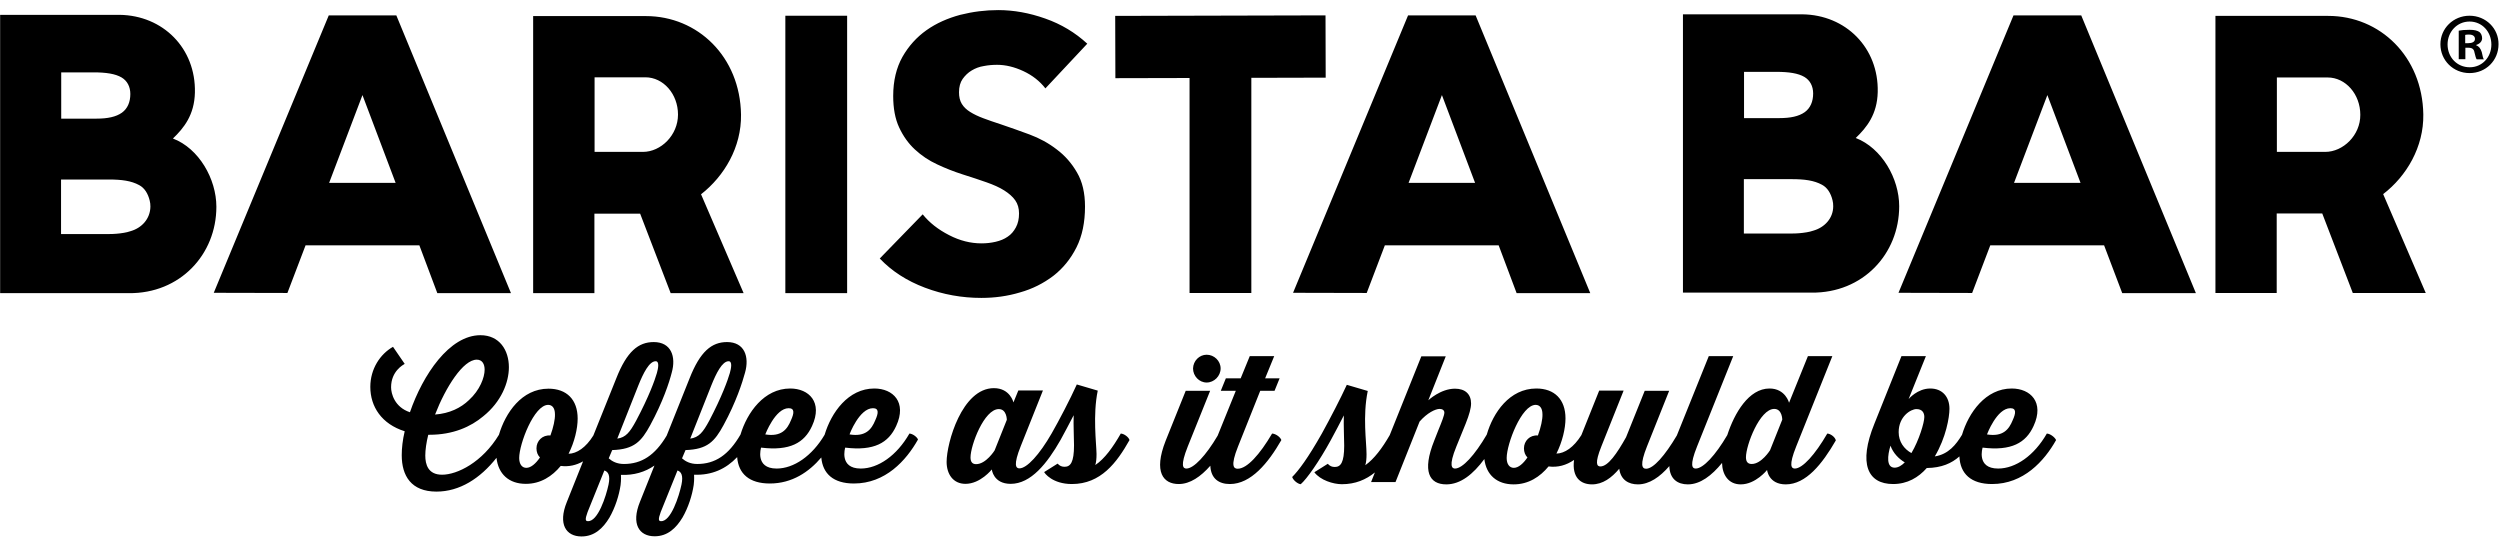 <svg width="189" height="41" viewBox="0 0 189 41" fill="none" xmlns="http://www.w3.org/2000/svg">
<path d="M136.955 22.123C140.835 22.163 143.579 19.197 143.579 15.592C143.579 13.491 142.26 11.19 140.294 10.432C141.125 9.634 141.916 8.65 141.956 6.961C142.035 3.61 139.541 1.122 136.256 1.083H129.619H127.231V22.123H136.955ZM131.849 5.432H134.29C135.24 5.432 135.939 5.538 136.414 5.817C136.837 6.07 137.074 6.509 137.074 7.067C137.074 7.679 136.863 8.171 136.441 8.477C135.992 8.796 135.359 8.929 134.514 8.929H131.849V5.432ZM131.836 13.544H135.438C136.414 13.544 137.14 13.637 137.747 13.97C138.143 14.183 138.407 14.595 138.539 15.14C138.578 15.287 138.591 15.433 138.591 15.592C138.591 16.51 137.932 17.202 137.074 17.441C136.916 17.494 136.757 17.534 136.586 17.561C136.203 17.627 135.821 17.654 135.464 17.654H131.836V13.544ZM183.202 8.65C183.136 4.275 179.93 1.202 176.011 1.202H167.487V22.149H172.119V16.138H175.562L177.871 22.149H183.387L180.167 14.675C181.935 13.318 183.241 11.111 183.202 8.65ZM175.787 11.483H172.132V5.857H175.971C177.33 5.857 178.439 7.121 178.439 8.677C178.452 10.22 177.146 11.483 175.787 11.483ZM152.221 1.162L143.526 22.136L149.094 22.149L150.466 18.545H159.069L160.441 22.163H166.01L157.341 1.162H152.221ZM152.261 13.824L154.781 7.187L157.288 13.824H152.261ZM74.189 22.522C72.725 22.522 71.3 22.269 69.928 21.75C68.555 21.232 67.421 20.5 66.51 19.543L69.756 16.204C70.257 16.829 70.917 17.348 71.748 17.774C72.566 18.199 73.385 18.399 74.203 18.399C74.572 18.399 74.928 18.359 75.271 18.279C75.614 18.199 75.918 18.08 76.182 17.893C76.446 17.721 76.644 17.481 76.802 17.189C76.96 16.896 77.039 16.55 77.039 16.138C77.039 15.752 76.947 15.42 76.749 15.14C76.551 14.861 76.274 14.622 75.918 14.396C75.562 14.169 75.113 13.97 74.585 13.784C74.057 13.598 73.451 13.398 72.778 13.185C72.118 12.973 71.471 12.72 70.851 12.427C70.218 12.135 69.664 11.762 69.162 11.297C68.674 10.845 68.278 10.286 67.975 9.634C67.671 8.983 67.526 8.185 67.526 7.254C67.526 6.11 67.764 5.126 68.225 4.301C68.687 3.49 69.294 2.812 70.046 2.28C70.798 1.748 71.656 1.375 72.593 1.122C73.543 0.883 74.493 0.763 75.469 0.763C76.63 0.763 77.818 0.976 79.019 1.402C80.232 1.827 81.288 2.466 82.198 3.304L79.032 6.682C78.609 6.136 78.055 5.698 77.369 5.378C76.683 5.059 76.023 4.9 75.377 4.9C75.047 4.9 74.717 4.926 74.374 4.993C74.031 5.046 73.728 5.166 73.464 5.325C73.187 5.485 72.962 5.711 72.778 5.964C72.593 6.23 72.501 6.562 72.501 6.974C72.501 7.32 72.566 7.613 72.712 7.852C72.857 8.092 73.068 8.291 73.345 8.464C73.622 8.637 73.952 8.796 74.348 8.943C74.73 9.089 75.166 9.235 75.654 9.395C76.353 9.634 77.079 9.887 77.831 10.166C78.583 10.446 79.269 10.818 79.889 11.297C80.51 11.762 81.024 12.347 81.42 13.039C81.829 13.731 82.027 14.595 82.027 15.619C82.027 16.803 81.816 17.84 81.38 18.705C80.945 19.569 80.364 20.287 79.626 20.859C78.887 21.418 78.055 21.843 77.105 22.109C76.168 22.389 75.205 22.522 74.189 22.522ZM64.043 22.163H59.372V1.189H64.043V22.163ZM84.323 5.91L84.309 1.202L100.209 1.162L100.222 5.87L94.601 5.884V22.149H89.93V5.897L84.323 5.91ZM103.323 22.149L104.695 18.545H113.298L114.657 22.163H120.225L111.556 1.162H106.45L97.755 22.136L103.323 22.149ZM109.009 7.187L111.516 13.824H106.489L109.009 7.187ZM13.073 10.472C13.904 9.674 14.696 8.69 14.735 7.001C14.814 3.649 12.321 1.162 9.035 1.122H2.398H0.01V22.163H9.735C13.614 22.203 16.358 19.237 16.358 15.632C16.358 13.531 15.039 11.217 13.073 10.472ZM4.628 5.471H7.069C8.019 5.471 8.719 5.578 9.194 5.857C9.616 6.11 9.853 6.549 9.853 7.107C9.853 7.719 9.642 8.211 9.22 8.517C8.771 8.836 8.138 8.969 7.294 8.969H4.628V5.471ZM9.853 17.481C9.695 17.534 9.537 17.574 9.365 17.601C8.982 17.667 8.6 17.694 8.244 17.694H4.615V13.571H8.217C9.194 13.571 9.919 13.664 10.526 13.997C10.922 14.209 11.186 14.622 11.318 15.167C11.357 15.313 11.371 15.46 11.371 15.619C11.357 16.55 10.711 17.242 9.853 17.481ZM44.95 16.151H48.394L50.703 22.163H56.218L52.999 14.688C54.754 13.318 56.06 11.124 56.021 8.663C55.955 4.288 52.748 1.216 48.83 1.216H40.306V22.163H44.937V16.151H44.95ZM44.95 5.844H48.79C50.149 5.844 51.257 7.107 51.257 8.663C51.257 10.22 49.964 11.483 48.605 11.483H44.95V5.844ZM33.062 22.163H38.63L29.962 1.162H24.855L16.16 22.136L21.728 22.149L23.101 18.545H31.703L33.062 22.163ZM24.882 13.824L27.402 7.187L29.909 13.824H24.882ZM186.698 1.189C185.471 1.189 184.495 2.147 184.495 3.344C184.495 4.567 185.471 5.525 186.698 5.525C187.939 5.525 188.889 4.567 188.889 3.344C188.902 2.16 187.939 1.189 186.698 1.189ZM186.712 5.086C185.748 5.086 185.036 4.328 185.036 3.357C185.036 2.413 185.748 1.628 186.698 1.628C187.648 1.628 188.348 2.399 188.348 3.37C188.348 4.314 187.662 5.086 186.712 5.086ZM187.2 3.423V3.397C187.464 3.317 187.648 3.131 187.648 2.891C187.648 2.679 187.556 2.506 187.437 2.413C187.279 2.319 187.094 2.253 186.698 2.253C186.342 2.253 186.065 2.28 185.88 2.319V4.474H186.382V3.61H186.619C186.896 3.61 187.028 3.716 187.068 3.955C187.134 4.208 187.173 4.408 187.239 4.487H187.78C187.728 4.408 187.688 4.275 187.622 3.942C187.53 3.663 187.411 3.503 187.2 3.423ZM186.606 3.264H186.369V2.639C186.421 2.625 186.514 2.612 186.646 2.612C186.962 2.612 187.107 2.745 187.107 2.945C187.107 3.171 186.883 3.264 186.606 3.264ZM68.753 32.776C67.803 34.438 66.391 35.422 65.072 35.422C63.41 35.422 63.898 33.84 63.898 33.84C66.075 34.106 67.17 33.481 67.751 32.204C68.582 30.408 67.513 29.371 66.101 29.371C64.122 29.371 62.842 31.193 62.341 32.869C61.391 34.478 60.005 35.422 58.712 35.422C57.05 35.422 57.538 33.84 57.538 33.84C59.715 34.106 60.81 33.481 61.391 32.204C62.222 30.408 61.153 29.371 59.741 29.371C57.762 29.371 56.482 31.193 55.981 32.855C55.084 34.398 54.068 35.077 52.709 35.077C52.181 35.077 51.812 34.877 51.561 34.651L51.825 34.026C53.487 33.973 54.028 33.374 54.701 32.137C55.651 30.395 56.126 28.905 56.324 28.174C56.667 26.964 56.285 25.86 54.965 25.86C53.804 25.86 52.933 26.565 52.128 28.613L50.4 32.935C49.516 34.425 48.5 35.077 47.167 35.077C46.639 35.077 46.27 34.877 46.019 34.651L46.283 34.026C47.946 33.973 48.487 33.374 49.16 32.137C50.109 30.395 50.598 28.905 50.782 28.174C51.126 26.964 50.743 25.86 49.423 25.86C48.262 25.86 47.391 26.565 46.587 28.613L44.858 32.922C44.291 33.84 43.605 34.292 42.984 34.305C43.433 33.414 43.671 32.403 43.671 31.645C43.671 30.209 42.839 29.384 41.467 29.384C39.435 29.384 38.208 31.22 37.72 32.869C36.466 34.944 34.58 35.888 33.419 35.888C32.363 35.888 32.152 35.116 32.152 34.438C32.152 34.013 32.231 33.454 32.376 32.869H32.468C34.263 32.869 35.596 32.257 36.532 31.472C37.891 30.382 38.472 28.919 38.472 27.762C38.472 26.472 37.76 25.341 36.321 25.341C33.973 25.341 31.967 28.334 30.991 31.166C29.83 30.781 29.566 29.757 29.566 29.278C29.566 28.054 30.489 27.576 30.595 27.509L29.711 26.219C28.748 26.764 27.996 27.881 27.996 29.251C27.996 30.741 28.853 32.057 30.595 32.603C30.437 33.268 30.371 33.893 30.371 34.412C30.371 35.968 31.083 37.165 32.996 37.165C34.751 37.165 36.308 36.167 37.535 34.611C37.667 35.835 38.472 36.579 39.752 36.579C40.873 36.579 41.744 36.008 42.391 35.223C42.998 35.303 43.565 35.17 44.08 34.877L42.853 37.949C42.166 39.638 42.8 40.556 43.961 40.556C44.937 40.556 45.584 39.944 46.072 39.133C46.507 38.375 46.798 37.471 46.916 36.672C46.969 36.273 46.943 35.901 46.943 35.901C47.919 35.941 48.764 35.688 49.476 35.196L48.381 37.936C47.695 39.625 48.328 40.543 49.489 40.543C50.466 40.543 51.112 39.931 51.6 39.12C52.036 38.361 52.326 37.457 52.445 36.659C52.498 36.26 52.471 35.888 52.471 35.888C53.817 35.941 54.886 35.449 55.73 34.558C55.823 35.808 56.641 36.553 58.198 36.553C59.887 36.553 61.166 35.675 62.09 34.584C62.196 35.808 63.001 36.553 64.557 36.553C66.932 36.553 68.503 34.824 69.4 33.228C69.334 33.042 69.004 32.789 68.753 32.776ZM65.996 30.86C66.457 30.86 66.418 31.233 66.167 31.778C65.89 32.456 65.441 33.042 64.228 32.842C64.214 32.842 64.966 30.86 65.996 30.86ZM59.623 30.86C60.084 30.86 60.045 31.233 59.794 31.778C59.517 32.456 59.069 33.042 57.855 32.842C57.855 32.842 58.607 30.86 59.623 30.86ZM53.778 29.132C54.147 28.214 54.596 27.309 55.084 27.309C55.374 27.309 55.282 27.828 55.176 28.201C55.018 28.746 54.582 29.97 53.619 31.805C53.144 32.683 52.841 33.068 52.181 33.161L53.778 29.132ZM48.262 29.132C48.632 28.214 49.08 27.309 49.569 27.309C49.859 27.309 49.766 27.828 49.661 28.201C49.503 28.746 49.067 29.97 48.091 31.805C47.616 32.683 47.312 33.068 46.666 33.161L48.262 29.132ZM36.044 27.19C36.466 27.19 36.638 27.536 36.638 27.948C36.638 28.533 36.282 29.491 35.45 30.249C34.843 30.834 33.986 31.259 32.891 31.339C33.696 29.265 35.015 27.19 36.044 27.19ZM41.612 32.922C41.005 32.869 40.557 33.334 40.557 33.893C40.557 34.172 40.649 34.412 40.821 34.584C40.504 35.05 40.135 35.369 39.791 35.369C39.462 35.369 39.251 35.09 39.251 34.624C39.251 33.56 40.372 30.608 41.441 30.608C41.718 30.608 41.955 30.807 41.955 31.326C41.968 31.698 41.837 32.31 41.612 32.922ZM46.006 36.633C45.821 37.51 45.201 39.452 44.436 39.399C44.264 39.399 44.212 39.279 44.423 38.707L45.689 35.569C45.98 35.662 46.151 35.928 46.006 36.633ZM51.521 36.633C51.337 37.51 50.716 39.452 49.964 39.399C49.793 39.399 49.74 39.279 49.951 38.707L51.218 35.569C51.495 35.662 51.666 35.928 51.521 36.633ZM91.223 26.817C91.791 26.817 92.279 27.283 92.279 27.855C92.279 28.427 91.791 28.919 91.223 28.919C90.656 28.919 90.194 28.427 90.194 27.855C90.207 27.283 90.669 26.817 91.223 26.817ZM96.871 33.268C95.881 34.997 94.575 36.593 92.978 36.593C92.147 36.593 91.54 36.18 91.501 35.209C90.775 36.034 89.97 36.593 89.112 36.593C87.951 36.593 87.186 35.702 88.123 33.321L89.64 29.544H91.487L89.798 33.747C89.205 35.236 89.442 35.422 89.693 35.422C90.247 35.422 91.171 34.438 92.055 32.935L93.427 29.544H92.292L92.675 28.6H93.796L94.482 26.924H96.33L95.644 28.6H96.739L96.356 29.544H95.274L93.598 33.747C92.992 35.263 93.282 35.436 93.572 35.436C94.271 35.436 95.234 34.372 96.171 32.776C96.448 32.789 96.791 33.042 96.871 33.268ZM138.143 32.776C137.219 34.372 136.269 35.422 135.689 35.422C135.438 35.422 135.2 35.223 135.794 33.747L138.525 26.924H136.678L135.253 30.448C135.253 30.448 134.976 29.371 133.775 29.371C132.205 29.371 131.123 31.233 130.582 32.895C129.685 34.425 128.762 35.422 128.194 35.422C127.944 35.422 127.706 35.223 128.3 33.747L131.031 26.924H129.184L126.769 32.922C125.872 34.438 125.001 35.436 124.447 35.436C124.144 35.436 123.946 35.17 124.513 33.747L126.189 29.544H124.341L122.93 33.055C122.244 34.279 121.571 35.263 120.99 35.263C120.726 35.263 120.541 35.05 121.069 33.733L122.745 29.531H120.898L119.552 32.895C118.971 33.826 118.285 34.279 117.665 34.292C118.114 33.401 118.351 32.39 118.351 31.632C118.351 30.196 117.52 29.371 116.148 29.371C114.116 29.371 112.875 31.206 112.4 32.855C111.49 34.412 110.566 35.422 109.999 35.422C109.788 35.422 109.485 35.263 110.105 33.747L110.804 32.031C111.081 31.339 111.213 30.847 111.213 30.501C111.213 29.797 110.764 29.384 109.999 29.384C108.904 29.384 107.98 30.262 107.98 30.262L109.3 26.937H107.453L105.064 32.895C104.497 33.88 103.89 34.691 103.217 35.17C103.283 34.944 103.31 34.691 103.31 34.345C103.31 33.401 103.006 31.486 103.402 29.557L101.819 29.092C101.357 30.102 100.591 31.579 99.932 32.776C98.863 34.664 98.177 35.569 97.689 36.061C97.755 36.287 98.085 36.579 98.335 36.606C98.797 36.207 99.734 34.877 100.605 33.281C100.935 32.696 101.304 31.951 101.594 31.406C101.568 32.204 101.621 33.082 101.621 33.693C101.621 34.97 101.357 35.303 100.908 35.303C100.697 35.303 100.539 35.236 100.38 35.063C99.958 35.329 99.364 35.702 99.364 35.702C99.813 36.3 100.789 36.606 101.449 36.606C102.465 36.606 103.27 36.26 103.943 35.715L103.653 36.446H105.5L107.321 31.871C107.901 31.206 108.521 30.914 108.838 30.914C109.049 30.914 109.194 31.02 109.194 31.193C109.194 31.392 108.996 31.898 108.732 32.536L108.429 33.308C107.492 35.648 108.06 36.619 109.339 36.619C110.421 36.619 111.371 35.848 112.216 34.704C112.361 35.901 113.166 36.619 114.432 36.619C115.554 36.619 116.425 36.047 117.071 35.263C117.771 35.356 118.417 35.17 118.998 34.771C118.826 36.101 119.499 36.619 120.357 36.619C121.162 36.619 121.835 36.127 122.415 35.436C122.521 36.273 123.114 36.619 123.827 36.619C124.685 36.619 125.489 36.061 126.202 35.236C126.228 36.22 126.835 36.619 127.6 36.619C128.537 36.619 129.408 35.954 130.187 34.997C130.2 35.874 130.662 36.619 131.598 36.619C132.733 36.619 133.591 35.529 133.591 35.529C133.591 35.529 133.696 36.619 135.003 36.619C136.533 36.619 137.76 35.077 138.789 33.294C138.737 33.042 138.394 32.789 138.143 32.776ZM116.266 32.922C115.66 32.869 115.211 33.334 115.211 33.893C115.211 34.172 115.303 34.412 115.475 34.584C115.158 35.05 114.789 35.369 114.446 35.369C114.116 35.369 113.905 35.09 113.905 34.624C113.905 33.56 115.026 30.608 116.095 30.608C116.372 30.608 116.61 30.807 116.61 31.326C116.623 31.698 116.491 32.31 116.266 32.922ZM133.815 34.039C133.815 34.039 133.169 35.077 132.43 35.077C132.153 35.077 131.994 34.93 131.994 34.571C131.994 33.654 133.037 30.914 134.132 30.914C134.739 30.914 134.739 31.725 134.739 31.725L133.815 34.039ZM154.741 32.776C153.791 34.438 152.38 35.422 151.06 35.422C149.385 35.422 149.886 33.84 149.886 33.84C152.063 34.106 153.158 33.481 153.739 32.204C154.57 30.408 153.501 29.371 152.089 29.371C150.11 29.371 148.83 31.193 148.329 32.869C147.88 33.614 147.3 34.345 146.271 34.505C147.115 33.082 147.379 31.552 147.379 30.9C147.379 29.996 146.838 29.371 145.928 29.371C144.951 29.371 144.291 30.169 144.291 30.169L145.598 26.924H143.75C143.75 26.924 141.758 31.898 141.705 32.031C140.478 35.05 141.191 36.593 143.117 36.593C144.199 36.593 145.03 36.101 145.664 35.382C146.785 35.369 147.55 35.023 148.131 34.505C148.184 35.808 149.002 36.593 150.598 36.593C152.973 36.593 154.544 34.864 155.441 33.268C155.335 33.042 154.992 32.789 154.741 32.776ZM151.984 30.86C152.446 30.86 152.406 31.233 152.155 31.778C151.878 32.456 151.43 33.042 150.216 32.842C150.216 32.842 150.955 30.86 151.984 30.86ZM143.236 35.356C142.589 35.356 142.695 34.438 142.919 33.693C143.13 34.265 143.539 34.678 144.001 34.957C143.764 35.196 143.5 35.356 143.236 35.356ZM144.503 34.252C143.948 33.946 143.539 33.401 143.539 32.669C143.539 31.486 144.45 30.927 144.885 30.927C145.321 30.927 145.479 31.206 145.479 31.526C145.479 31.938 145.083 33.281 144.503 34.252ZM84.732 32.776C84.138 33.813 83.518 34.678 82.805 35.156C82.871 34.93 82.898 34.691 82.898 34.319C82.885 33.507 82.607 31.392 82.99 29.531L81.407 29.065C80.905 30.182 80.048 31.818 79.507 32.762C78.583 34.372 77.633 35.409 77.066 35.409C76.802 35.409 76.591 35.17 77.171 33.72L78.847 29.517H76.987L76.617 30.422C76.617 30.422 76.366 29.344 75.139 29.344C72.725 29.344 71.564 33.494 71.564 34.917C71.564 35.835 72.052 36.579 72.989 36.579C74.123 36.579 74.981 35.489 74.981 35.489C74.981 35.489 75.087 36.579 76.406 36.579C77.937 36.579 79.164 35.037 80.18 33.255C80.457 32.749 80.826 32.057 81.169 31.392C81.143 32.177 81.196 33.068 81.196 33.667C81.196 34.944 80.932 35.289 80.483 35.289C80.272 35.289 80.114 35.223 79.955 35.05L78.939 35.688C78.966 35.768 79.559 36.593 81.037 36.593C83.214 36.593 84.428 34.983 85.391 33.268C85.326 33.042 84.982 32.789 84.732 32.776ZM75.192 34.053C75.192 34.053 74.546 35.09 73.793 35.09C73.53 35.09 73.371 34.944 73.371 34.584C73.371 33.667 74.4 30.927 75.509 30.927C76.116 30.927 76.116 31.738 76.116 31.738L75.192 34.053Z" fill="black"/>
</svg>
